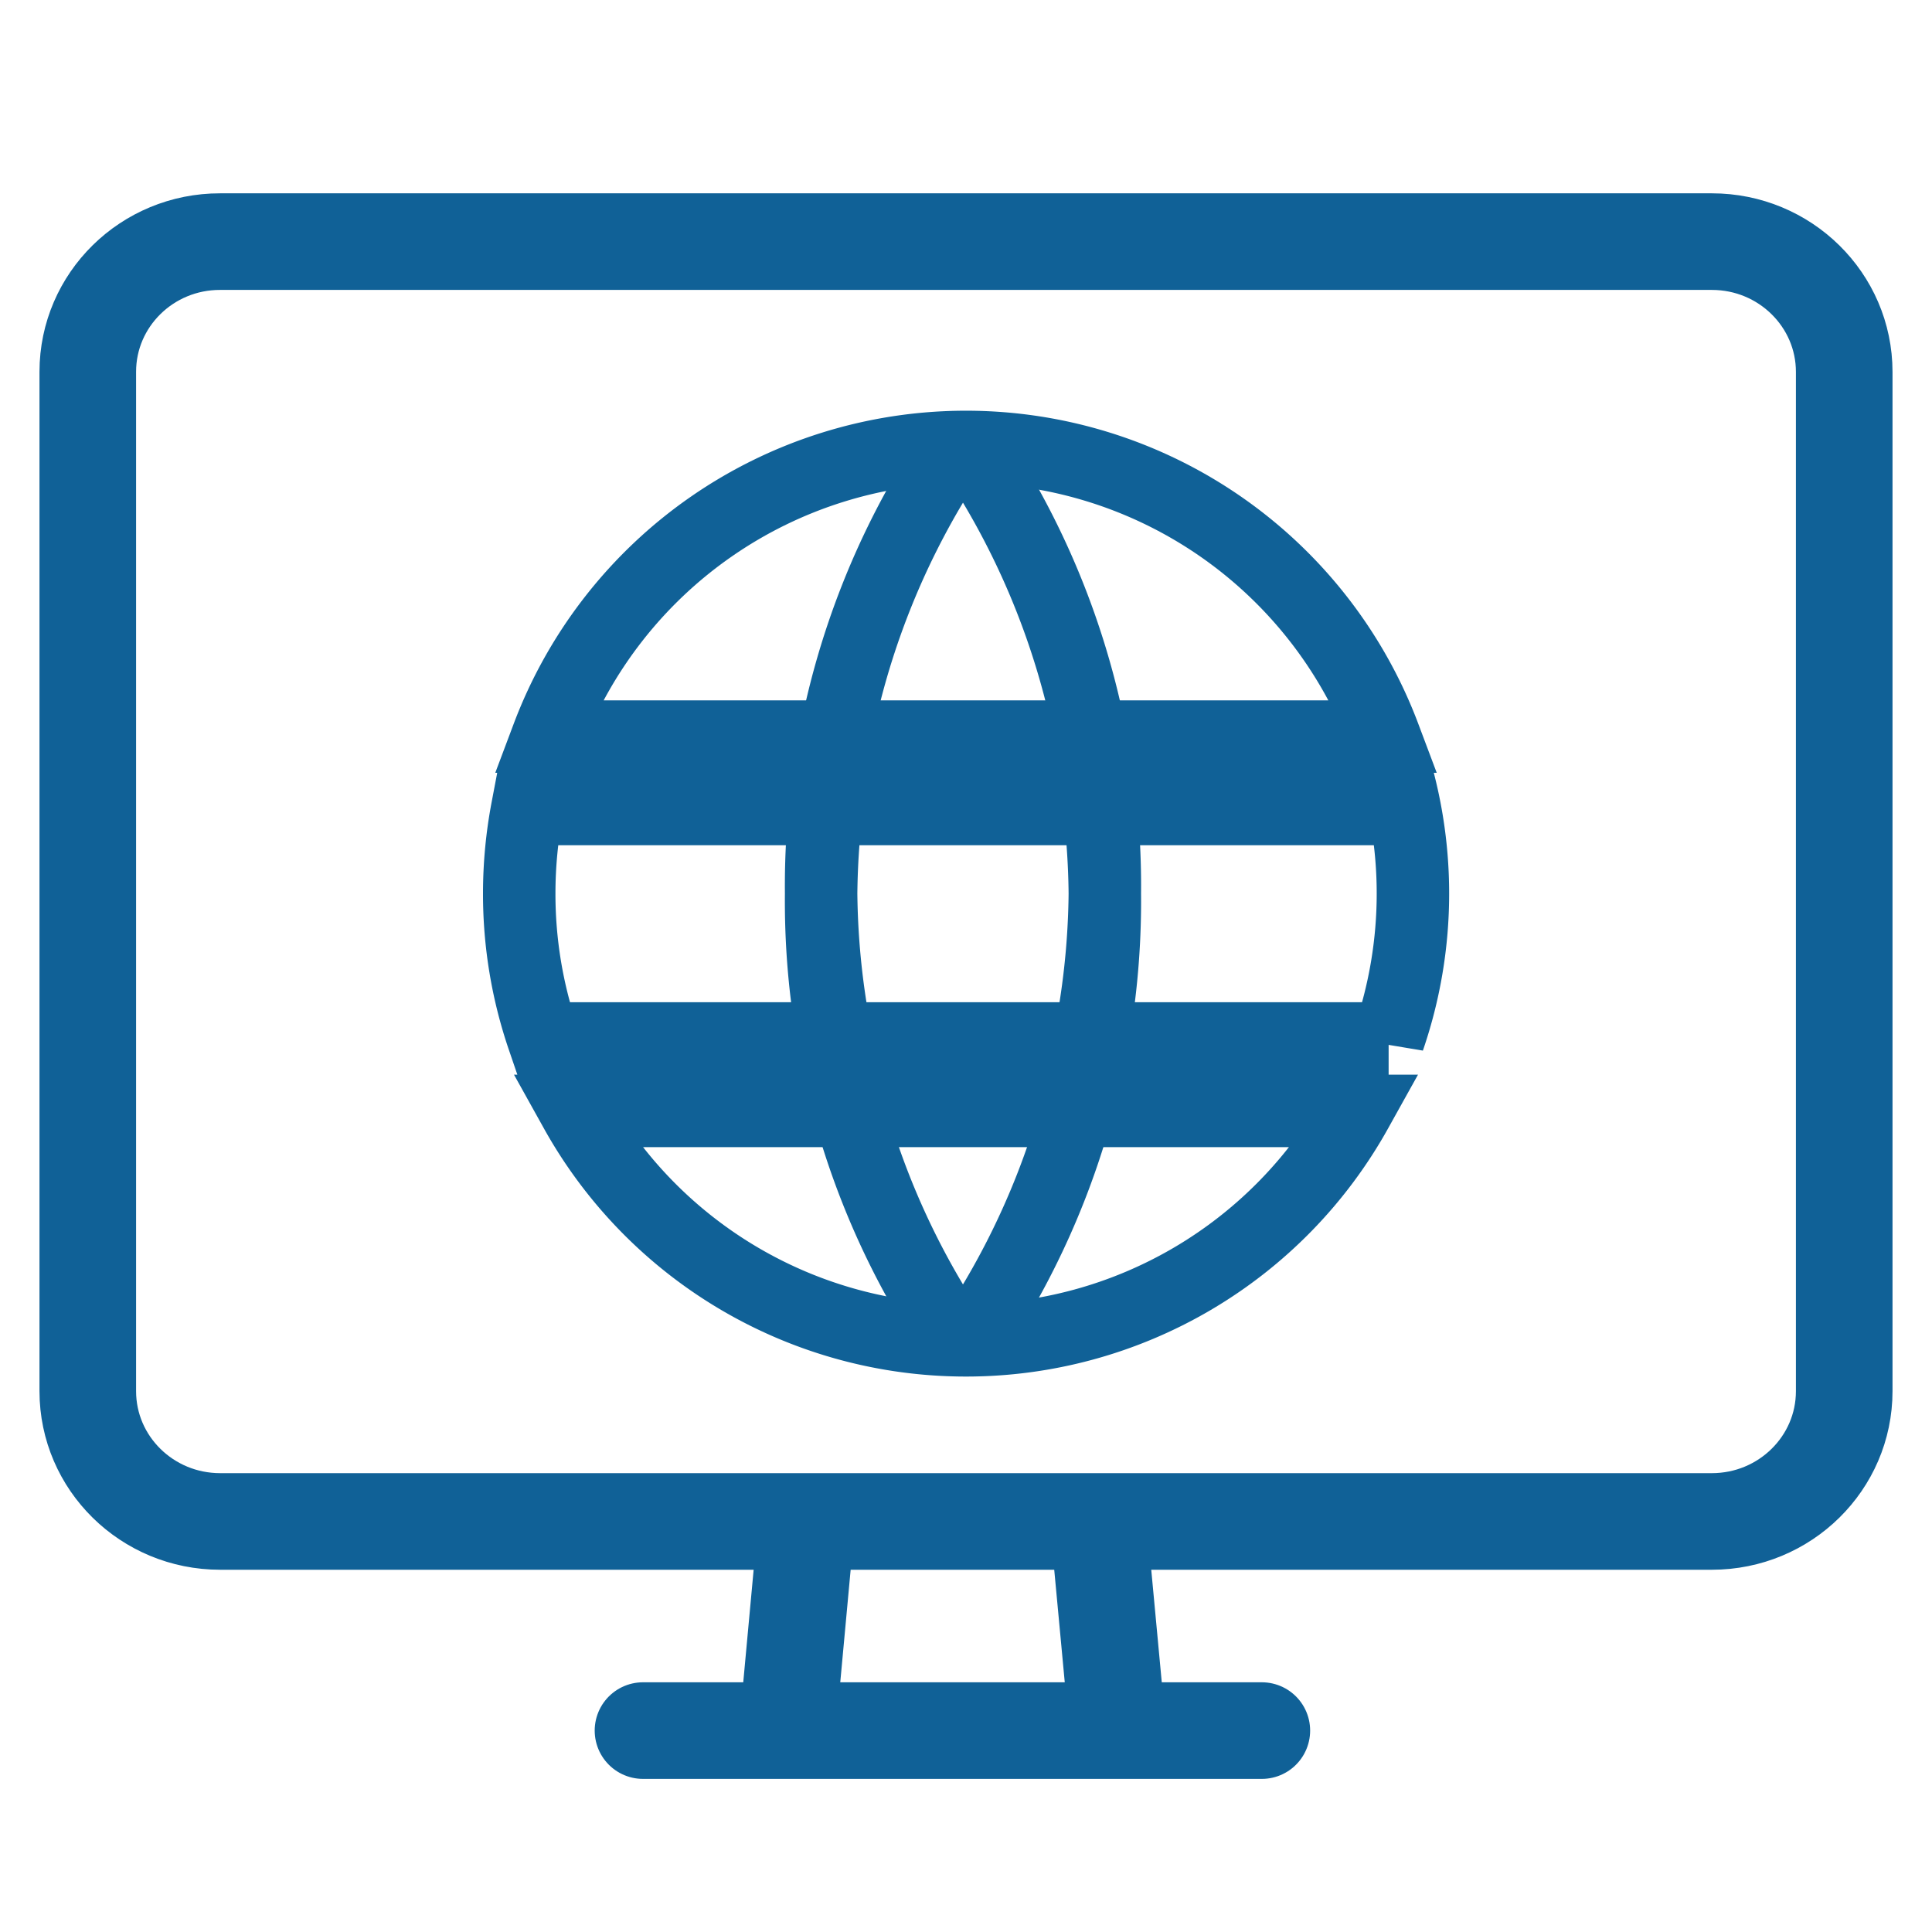 <svg xmlns="http://www.w3.org/2000/svg" width="16" height="16" fill="none"><path stroke="#106197" stroke-linecap="round" stroke-linejoin="round" stroke-width=".8" d="M5.325 14.332H6.52m0 0h2.738m-2.738 0L6.68 12.6m2.577 1.732h1.193m-1.193 0L9.095 12.6m0 0H6.68m2.415 0h5.082c.605 0 1.096-.483 1.096-1.079V3.08c0-.596-.491-1.079-1.096-1.079H1.823C1.218 2 .727 2.483.727 3.079v8.442c0 .596.491 1.079 1.096 1.079H6.68"/><path stroke="#106197" stroke-linecap="round" stroke-linejoin="round" stroke-width=".6" d="M7.784 3.9a6.49 6.49 0 0 0-.882 4.582M8.166 3.9a6.49 6.49 0 0 1 .882 4.582M7.784 10.9a6.49 6.49 0 0 1-.882-4.582M8.166 10.9a6.49 6.49 0 0 0 .882-4.582"/><path stroke="#106197" stroke-width=".6" d="M4.3 7.4c0-.24.023-.474.066-.7H11.5v-.503a3.696 3.696 0 0 1 0 2.406V8.6H4.499A3.695 3.695 0 0 1 4.3 7.4Zm7.165-1.3h-6.93a3.702 3.702 0 0 1 6.93 0ZM4.767 9.2h6.466A3.699 3.699 0 0 1 8 11.1a3.699 3.699 0 0 1-3.233-1.9Z"/></svg>